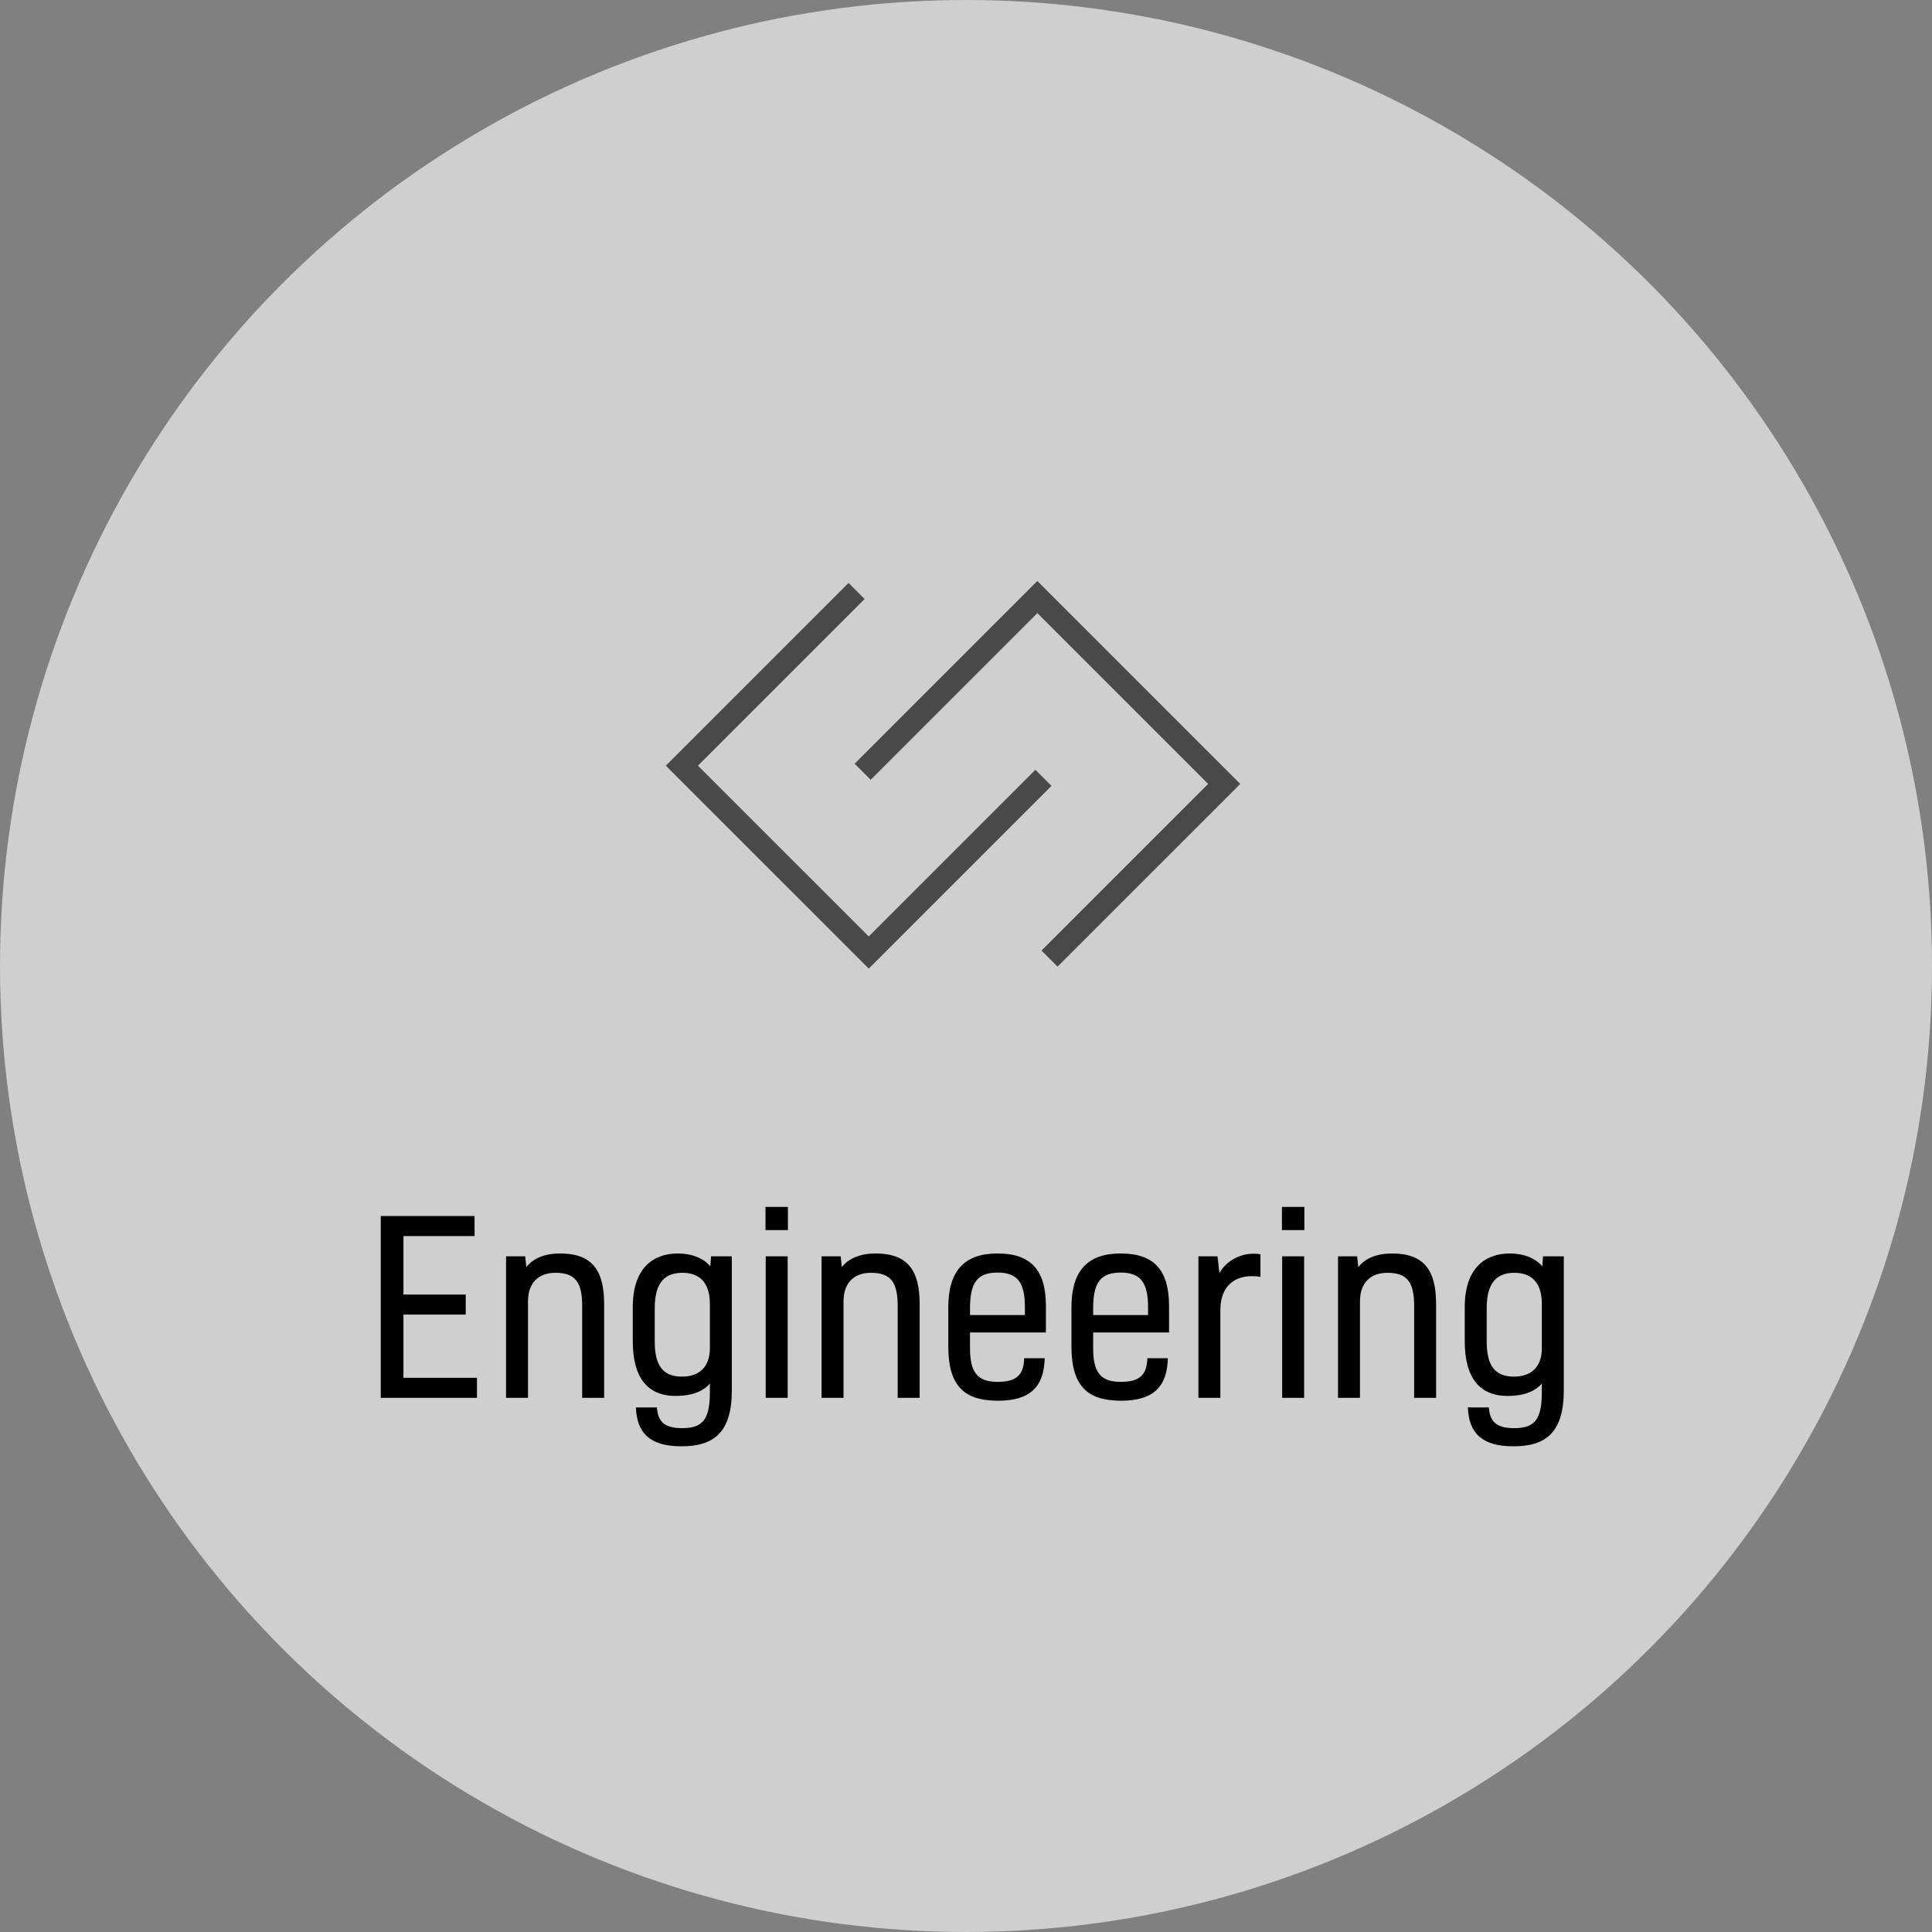<svg xmlns="http://www.w3.org/2000/svg" xmlns:xlink="http://www.w3.org/1999/xlink" width="170px" height="170px" viewBox="0 0 170 170"><rect x="0" y="0" width="170" height="170" fill="#808080" stroke="none"/><title>Process-Engineering</title><desc>Created with Sketch.</desc><g id="Company" stroke="none" stroke-width="1" fill="none" fill-rule="evenodd"><g id="Company_01-Copy-4" transform="translate(-638, -4244)"><g id="Process-Engineering" transform="translate(638, 4244)"><circle id="Oval" fill="#F0F0F0" fill-rule="evenodd" opacity="0.699" cx="85" cy="85" r="85"></circle><path d="M41.967,123 L41.967,121.236 L35.499,121.236 L35.499,115.671 L40.98,115.671 L40.98,113.907 L35.499,113.907 L35.499,108.762 L41.757,108.762 L41.757,106.998 L33.504,106.998 L33.504,123 L41.967,123 Z M46.461,123 L46.461,114.516 C46.461,112.836 47.427,111.996 48.876,111.996 C50.682,111.996 51.228,112.899 51.228,114.936 L51.228,123 L53.16,123 L53.16,114.768 C53.16,111.849 52.173,110.295 49.275,110.295 C47.952,110.295 46.923,110.715 46.314,111.492 L46.209,110.547 L44.529,110.547 L44.529,123 L46.461,123 Z M59.964,127.263 C62.82,127.263 64.395,126.045 64.395,122.328 L64.395,110.547 L62.568,110.547 L62.505,111.429 C61.938,110.736 60.888,110.295 59.649,110.295 C57.444,110.295 55.68,111.618 55.68,114.999 L55.68,118.023 C55.68,121.152 56.919,122.832 59.46,122.832 C60.867,122.832 61.875,122.433 62.463,121.74 L62.463,122.496 C62.463,124.869 61.854,125.667 60.027,125.667 C58.431,125.667 57.885,125.058 57.801,123.84 L55.953,123.84 C56.037,126.066 57.15,127.263 59.964,127.263 Z M60.006,121.131 C58.326,121.131 57.612,120.144 57.612,118.065 L57.612,115.104 C57.612,112.794 58.557,111.996 60.048,111.996 C61.413,111.996 62.463,112.71 62.463,114.726 L62.463,118.632 C62.463,120.312 61.497,121.131 60.006,121.131 Z M69.33,108.237 L69.33,106.2 L67.356,106.2 L67.356,108.237 L69.33,108.237 Z M69.309,123 L69.309,110.547 L67.377,110.547 L67.377,123 L69.309,123 Z M74.223,123 L74.223,114.516 C74.223,112.836 75.189,111.996 76.638,111.996 C78.444,111.996 78.99,112.899 78.99,114.936 L78.99,123 L80.922,123 L80.922,114.768 C80.922,111.849 79.935,110.295 77.037,110.295 C75.714,110.295 74.685,110.715 74.076,111.492 L73.971,110.547 L72.291,110.547 L72.291,123 L74.223,123 Z M87.81,123.252 C90.687,123.252 91.863,121.992 91.926,119.514 L90.12,119.514 C90.078,120.942 89.49,121.593 87.789,121.593 C85.983,121.593 85.353,120.732 85.353,118.632 L85.353,117.246 L92.031,117.246 L92.031,114.936 C92.031,111.744 90.708,110.295 87.768,110.295 C84.87,110.295 83.442,111.807 83.442,115.041 L83.442,118.485 C83.442,121.908 84.807,123.252 87.81,123.252 Z M90.183,115.713 L85.353,115.713 L85.353,115.125 C85.353,112.878 85.983,111.975 87.789,111.975 C89.616,111.975 90.183,112.983 90.183,115.02 L90.183,115.713 Z M98.646,123.252 C101.523,123.252 102.699,121.992 102.762,119.514 L100.956,119.514 C100.914,120.942 100.326,121.593 98.625,121.593 C96.819,121.593 96.189,120.732 96.189,118.632 L96.189,117.246 L102.867,117.246 L102.867,114.936 C102.867,111.744 101.544,110.295 98.604,110.295 C95.706,110.295 94.278,111.807 94.278,115.041 L94.278,118.485 C94.278,121.908 95.643,123.252 98.646,123.252 Z M101.019,115.713 L96.189,115.713 L96.189,115.125 C96.189,112.878 96.819,111.975 98.625,111.975 C100.452,111.975 101.019,112.983 101.019,115.02 L101.019,115.713 Z M107.382,123 L107.382,115.251 C107.382,113.214 108.6,112.29 110.133,112.29 C110.448,112.29 110.679,112.311 110.91,112.353 L110.91,110.358 C110.742,110.337 110.511,110.316 110.301,110.316 C108.915,110.316 107.802,111.114 107.298,112.017 L107.13,110.547 L105.45,110.547 L105.45,123 L107.382,123 Z M114.774,108.237 L114.774,106.2 L112.8,106.2 L112.8,108.237 L114.774,108.237 Z M114.753,123 L114.753,110.547 L112.821,110.547 L112.821,123 L114.753,123 Z M119.667,123 L119.667,114.516 C119.667,112.836 120.633,111.996 122.082,111.996 C123.888,111.996 124.434,112.899 124.434,114.936 L124.434,123 L126.366,123 L126.366,114.768 C126.366,111.849 125.379,110.295 122.481,110.295 C121.158,110.295 120.129,110.715 119.52,111.492 L119.415,110.547 L117.735,110.547 L117.735,123 L119.667,123 Z M133.17,127.263 C136.026,127.263 137.601,126.045 137.601,122.328 L137.601,110.547 L135.774,110.547 L135.711,111.429 C135.144,110.736 134.094,110.295 132.855,110.295 C130.65,110.295 128.886,111.618 128.886,114.999 L128.886,118.023 C128.886,121.152 130.125,122.832 132.666,122.832 C134.073,122.832 135.081,122.433 135.669,121.74 L135.669,122.496 C135.669,124.869 135.06,125.667 133.233,125.667 C131.637,125.667 131.091,125.058 131.007,123.84 L129.159,123.84 C129.243,126.066 130.356,127.263 133.17,127.263 Z M133.212,121.131 C131.532,121.131 130.818,120.144 130.818,118.065 L130.818,115.104 C130.818,112.794 131.763,111.996 133.254,111.996 C134.619,111.996 135.669,112.71 135.669,114.726 L135.669,118.632 C135.669,120.312 134.703,121.131 133.212,121.131 Z" id="Engineering" fill="#000000" fill-rule="nonzero"></path><g id="UXProcess_Engineering" transform="translate(60, 52)" fill-rule="evenodd" stroke="#494949" stroke-width="1"><g id="Group-15" transform="translate(-0, 0)"><polyline id="Stroke-129" stroke-width="2" points="31.814 16.443 16.443 31.814 -3.47376449e-14 15.372 15.372 -1.73688224e-14"></polyline><polyline id="Stroke-131" stroke-width="2" points="15.906 15.907 31.278 0.536 47.721 16.979 32.349 32.349"></polyline></g></g></g></g></g></svg>